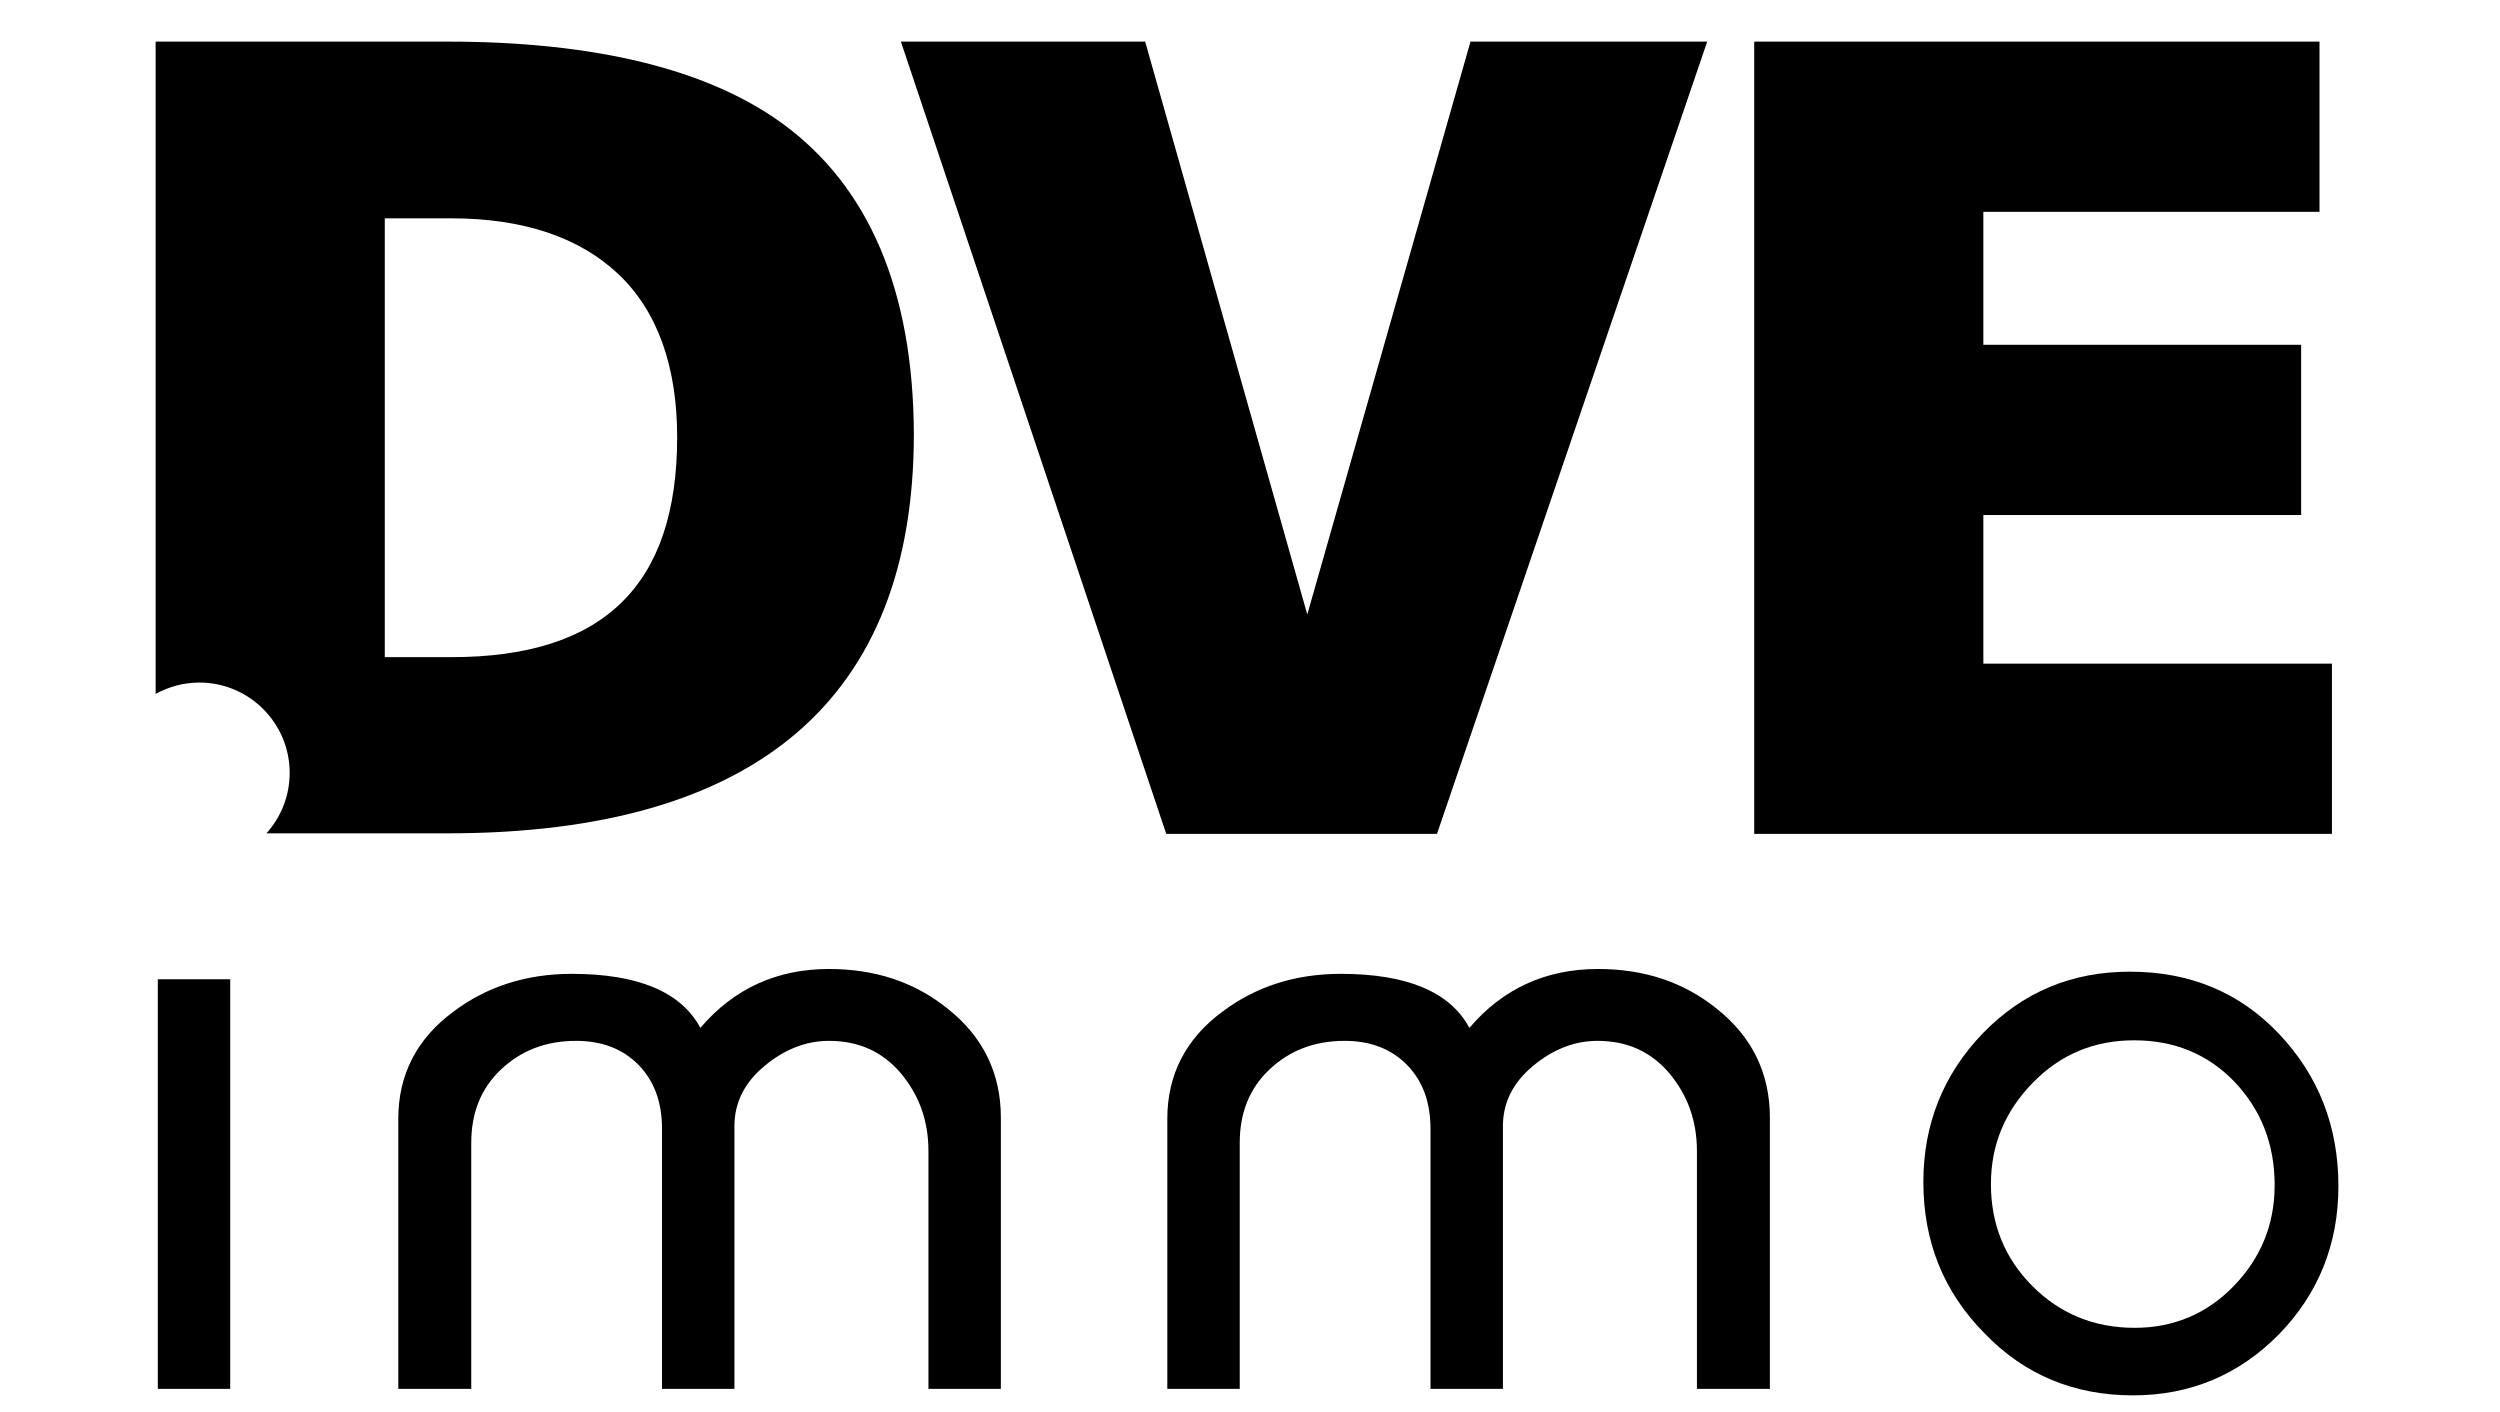 <?xml version="1.0" encoding="utf-8"?>
<!-- Generator: Adobe Illustrator 27.5.0, SVG Export Plug-In . SVG Version: 6.00 Build 0)  -->
<svg version="1.1" id="Calque_1" xmlns="http://www.w3.org/2000/svg" xmlns:xlink="http://www.w3.org/1999/xlink" x="0px" y="0px"
	 viewBox="0 0 462.6 261.2" style="enable-background:new 0 0 462.6 261.2;" xml:space="preserve">
<polygon points="241.9,113.7 211.9,7.7 166.7,7.7 215.8,154.3 265.9,154.3 315.9,7.7 272.1,7.7 "/>
<polygon points="367,122.8 367,95.3 425.8,95.3 425.8,63.8 367,63.8 367,39.2 429.2,39.2 429.2,7.7 324.6,7.7 324.6,154.3 
	431.5,154.3 431.5,122.8 "/>
<g>
	<path d="M42.6,257H29.2v-75.8h13.4V257z"/>
	<path d="M87.1,257H73.7v-50c0-8.1,3.4-14.8,10.2-19.8c6.1-4.6,13.4-7,21.9-7c12.2,0,20.2,3.3,23.8,10c6.2-7.3,14.2-10.9,23.8-10.9
		c8.5,0,15.8,2.4,21.9,7.3c6.6,5.2,9.9,12,9.9,20.2V257h-13.4v-44c0-5.6-1.7-10.3-5.1-14.4c-3.4-4-7.8-6-13.3-6
		c-4.3,0-8.3,1.6-12,4.7c-3.7,3.1-5.5,6.8-5.5,11.1V257h-13.4v-48.1c0-4.9-1.4-8.8-4.3-11.8c-2.9-3-6.8-4.5-11.6-4.5
		c-5.6,0-10.2,1.8-13.9,5.3c-3.7,3.5-5.5,8-5.5,13.6V257z"/>
	<path d="M229.4,257H216v-50c0-8.1,3.4-14.8,10.2-19.8c6.1-4.6,13.4-7,21.9-7c12.2,0,20.2,3.3,23.8,10c6.2-7.3,14.2-10.9,23.8-10.9
		c8.5,0,15.8,2.4,21.9,7.3c6.6,5.2,9.9,12,9.9,20.2V257H314v-44c0-5.6-1.7-10.3-5.1-14.4c-3.4-4-7.8-6-13.3-6c-4.3,0-8.3,1.6-12,4.7
		c-3.7,3.1-5.5,6.8-5.5,11.1V257h-13.4v-48.1c0-4.9-1.4-8.8-4.3-11.8c-2.9-3-6.8-4.5-11.6-4.5c-5.6,0-10.2,1.8-13.9,5.3
		c-3.7,3.5-5.5,8-5.5,13.6V257z"/>
	<path d="M355.9,218.7c0-10.7,3.7-19.9,11-27.5c7.4-7.6,16.4-11.4,27.2-11.4c11.1,0,20.3,3.8,27.6,11.5c7.3,7.7,11,17.1,11,28.2
		c0,10.7-3.7,19.9-11,27.4c-7.4,7.5-16.4,11.3-27,11.3c-10.9,0-20.1-3.8-27.5-11.5C359.6,239,355.9,229.7,355.9,218.7z M368.4,219.1
		c0,7.5,2.6,13.8,7.7,18.9c5.1,5.1,11.4,7.7,18.9,7.7c7.2,0,13.4-2.6,18.4-7.8c5-5.2,7.5-11.4,7.5-18.6c0-7.6-2.5-13.9-7.4-19.1
		c-4.9-5.1-11.1-7.7-18.6-7.7c-7.4,0-13.6,2.6-18.7,7.8S368.4,211.7,368.4,219.1z"/>
</g>
<path d="M144.7,22.8c-13.8-10-34.6-15.1-61.9-15.1h-54v120.7c2.4-1.3,5.1-2.1,8.1-2.1c9.2,0,16.7,7.5,16.7,16.7
	c0,4.3-1.6,8.2-4.3,11.2h33.5c57.2,0,86.3-24.9,86.3-73.9C169,53.8,160.8,34.5,144.7,22.8z M83.5,121.6H71.2V40.4h12.3
	c13.3,0,23.7,3.5,30.9,10.3c7.2,6.8,10.9,17,10.9,30.2C125.3,108.3,111.7,121.6,83.5,121.6z"/>
</svg>

